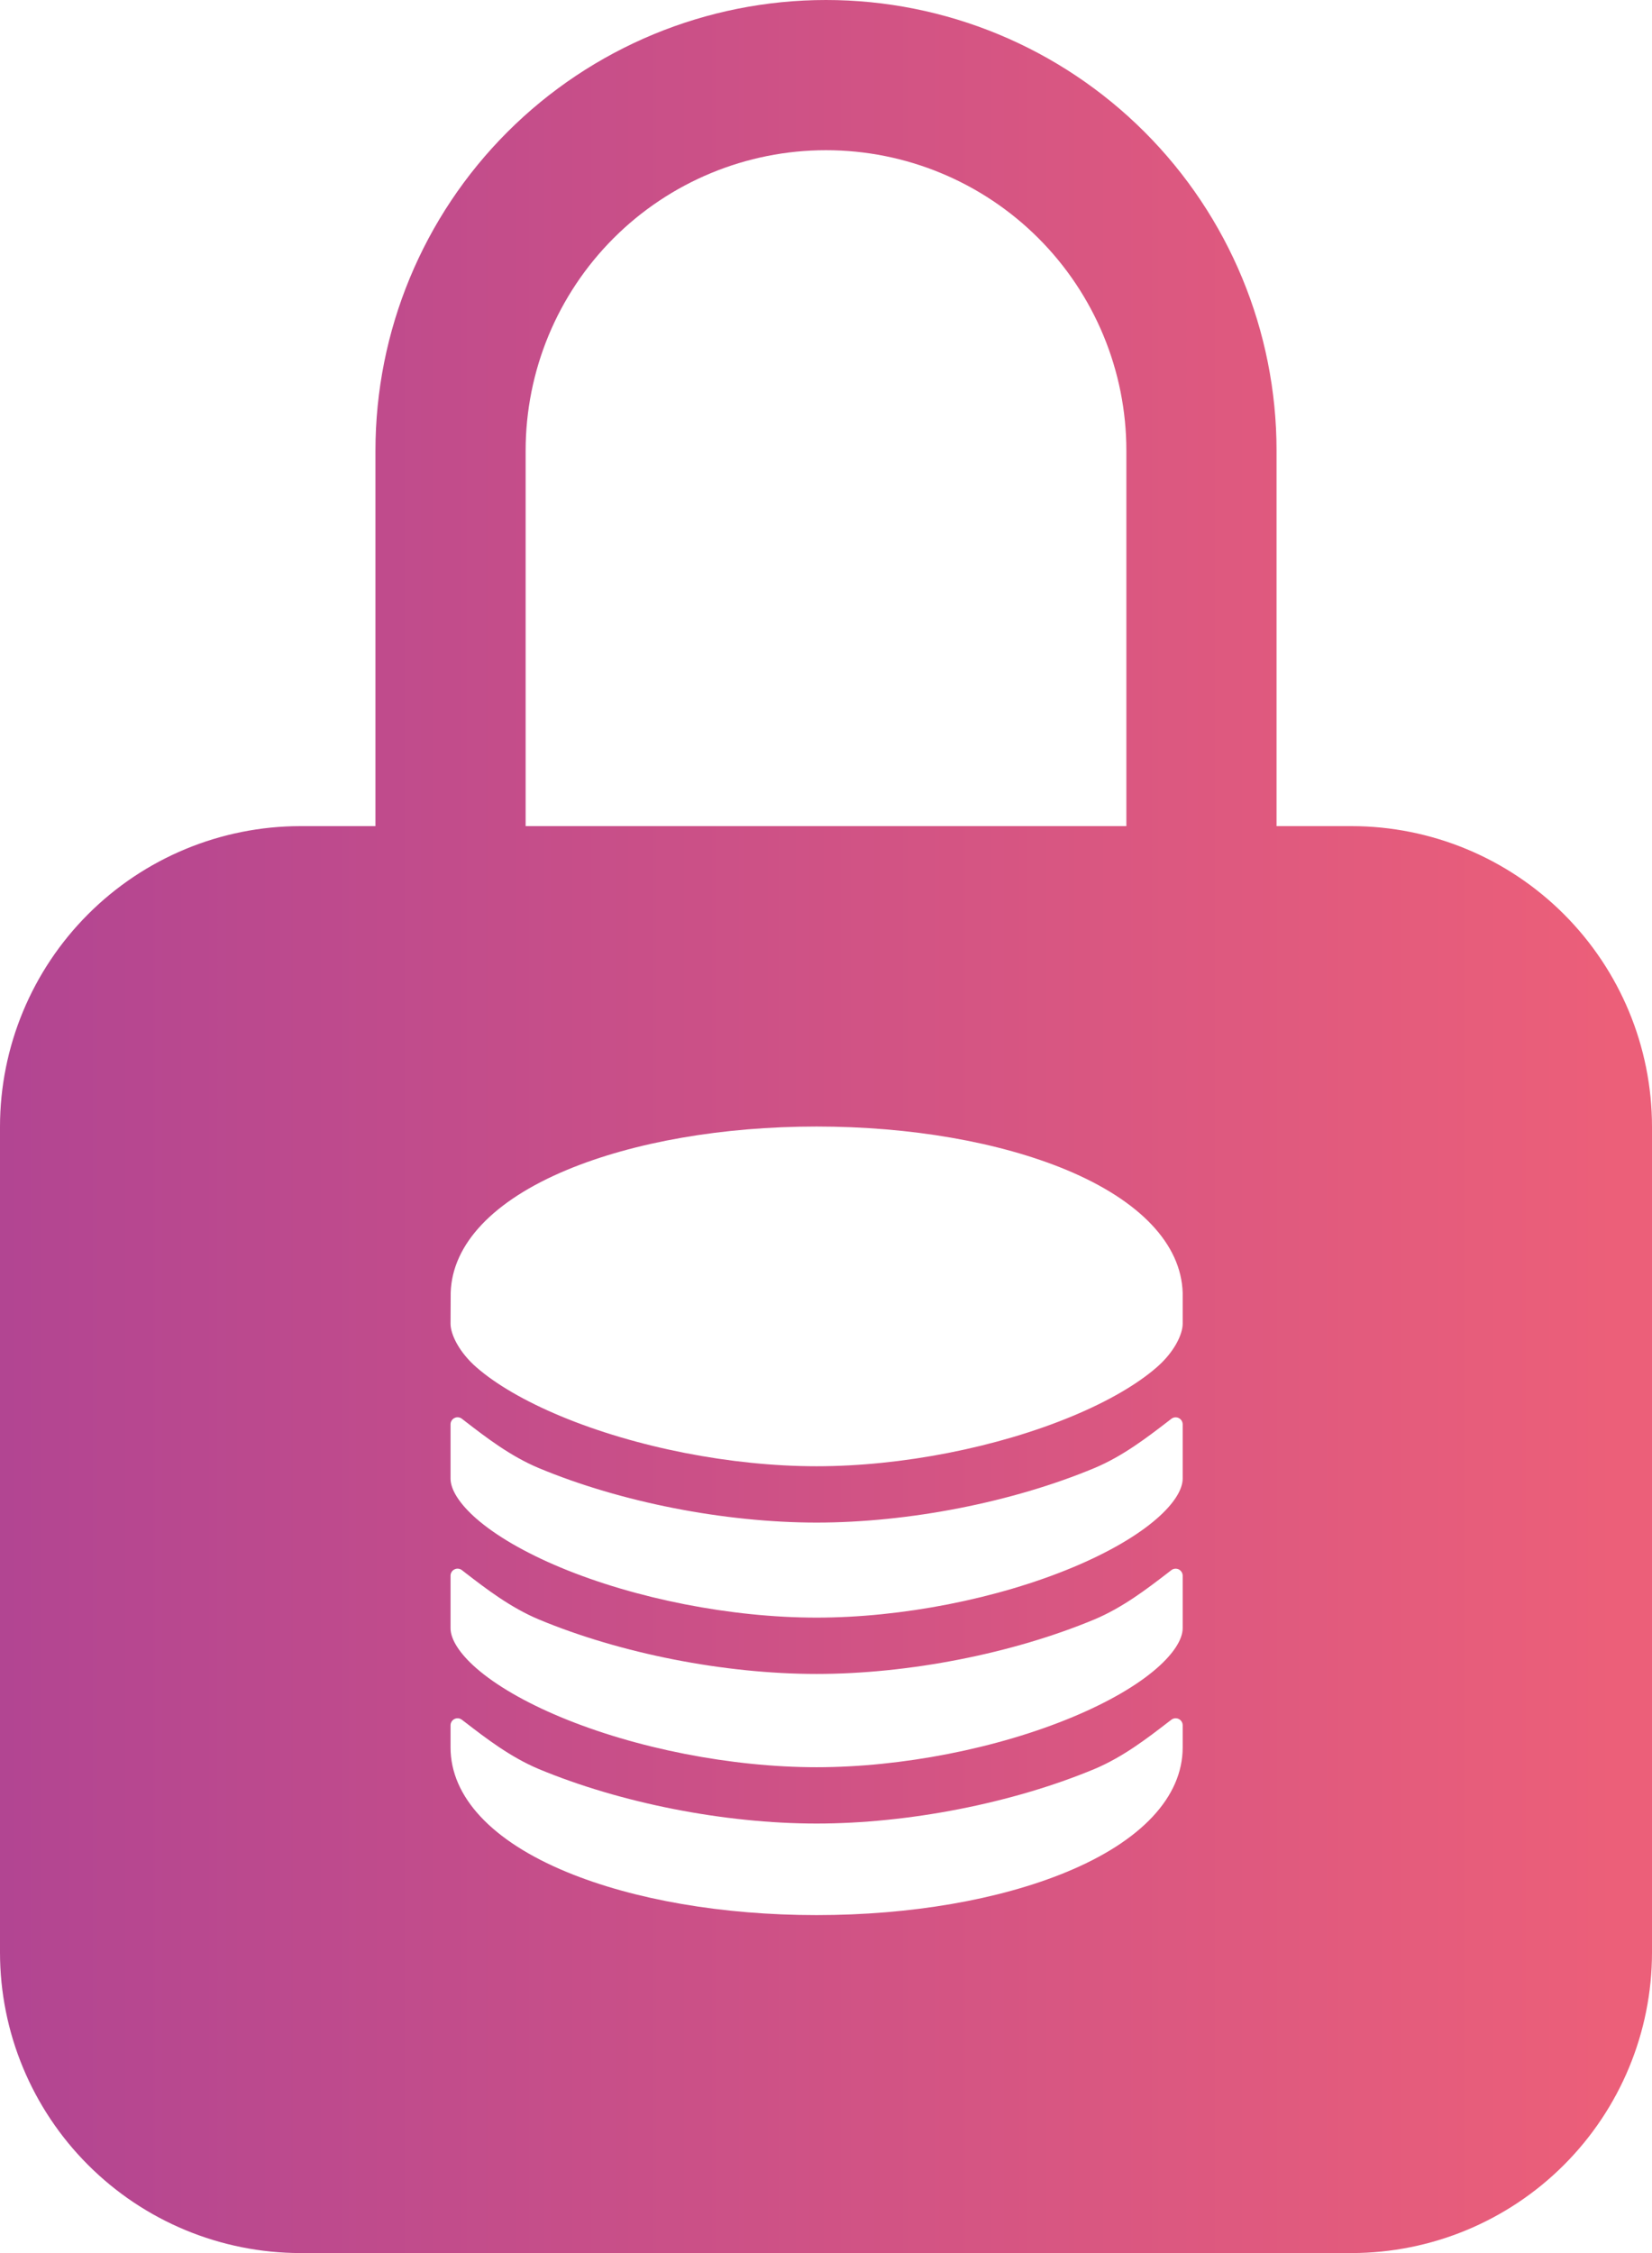 <svg width="44" height="60" viewBox="0 0 44 60" fill="none" xmlns="http://www.w3.org/2000/svg">
<path fill-rule="evenodd" clip-rule="evenodd" d="M34 22H36C38.121 22.002 40.154 22.846 41.654 24.346C43.154 25.846 43.998 27.879 44 30V52C43.998 54.121 43.154 56.154 41.654 57.654C40.154 59.154 38.121 59.998 36 60H8C5.879 59.998 3.845 59.154 2.346 57.654C0.846 56.154 0.002 54.121 0 52V30C0.002 27.879 0.846 25.846 2.346 24.346C3.845 22.846 5.879 22.002 8 22H10V12C10 8.817 11.264 5.765 13.515 3.515C15.765 1.264 18.817 0 22 0C25.183 0 28.235 1.264 30.485 3.515C32.736 5.765 34 8.817 34 12V22ZM14 12V22H30V12C30 9.878 29.157 7.843 27.657 6.343C26.157 4.843 24.122 4 22 4C19.878 4 17.843 4.843 16.343 6.343C14.843 7.843 14 9.878 14 12ZM31.5 34.43C31.462 33.134 30.366 31.974 28.406 31.156C26.613 30.411 24.25 30 21.75 30C19.25 30 16.887 30.411 15.098 31.156C13.139 31.972 12.044 33.13 12.004 34.423L12 35.25C12 35.55 12.244 36.023 12.686 36.409C13.207 36.865 13.982 37.315 14.925 37.709C16.933 38.548 19.485 39.047 21.75 39.047C24.015 39.047 26.567 38.546 28.575 37.707C29.518 37.313 30.293 36.863 30.814 36.407C31.256 36.023 31.5 35.551 31.5 35.25V34.43ZM21.75 48.562C19.296 48.562 16.529 48.018 14.347 47.109C13.594 46.792 12.942 46.29 12.401 45.873L12.301 45.797C12.274 45.776 12.24 45.763 12.206 45.759C12.171 45.756 12.136 45.762 12.104 45.778C12.073 45.793 12.047 45.817 12.028 45.847C12.01 45.877 12 45.911 12 45.946V46.535C12 47.851 13.101 49.03 15.1 49.855C16.889 50.593 19.25 51 21.75 51C24.25 51 26.611 50.593 28.4 49.855C30.399 49.031 31.5 47.851 31.5 46.535V45.946C31.5 45.911 31.49 45.877 31.472 45.847C31.453 45.817 31.427 45.793 31.396 45.778C31.364 45.762 31.329 45.756 31.294 45.759C31.259 45.763 31.226 45.776 31.199 45.797L31.094 45.877L31.094 45.877C30.554 46.293 29.904 46.793 29.152 47.109C26.971 48.018 24.204 48.562 21.75 48.562ZM21.75 40.547C24.204 40.547 26.971 40.005 29.152 39.094C29.904 38.779 30.554 38.279 31.095 37.863L31.199 37.783C31.226 37.762 31.259 37.749 31.294 37.745C31.329 37.742 31.364 37.748 31.396 37.764C31.427 37.779 31.453 37.803 31.472 37.833C31.49 37.863 31.5 37.897 31.5 37.932V39.375C31.5 39.675 31.256 40.053 30.814 40.439C30.293 40.895 29.518 41.345 28.575 41.739C26.567 42.578 24.015 43.078 21.75 43.078C19.485 43.078 16.933 42.578 14.925 41.741C13.982 41.347 13.207 40.897 12.686 40.441C12.244 40.054 12 39.675 12 39.375V37.932C12 37.897 12.009 37.862 12.027 37.833C12.046 37.803 12.072 37.778 12.104 37.763C12.135 37.747 12.17 37.74 12.205 37.744C12.24 37.747 12.274 37.76 12.301 37.781L12.394 37.853C12.937 38.272 13.591 38.777 14.347 39.094C16.529 40.005 19.296 40.547 21.75 40.547ZM29.152 43.125C26.971 44.035 24.204 44.578 21.75 44.578C19.296 44.578 16.529 44.035 14.347 43.125C13.593 42.808 12.941 42.306 12.4 41.889L12.301 41.812C12.274 41.791 12.24 41.778 12.205 41.775C12.171 41.771 12.135 41.778 12.104 41.794C12.073 41.809 12.046 41.833 12.028 41.863C12.009 41.893 12 41.927 12 41.962V43.359C12 43.66 12.244 44.038 12.685 44.424C13.207 44.88 13.982 45.33 14.925 45.724C16.933 46.562 19.484 47.062 21.75 47.062C24.016 47.062 26.567 46.562 28.575 45.723C29.518 45.329 30.293 44.88 30.814 44.423C31.256 44.036 31.5 43.658 31.5 43.359V41.962C31.5 41.928 31.49 41.893 31.472 41.864C31.453 41.834 31.427 41.81 31.396 41.794C31.364 41.779 31.329 41.772 31.294 41.776C31.259 41.779 31.226 41.792 31.199 41.813L31.094 41.894C30.554 42.309 29.904 42.809 29.152 43.125Z" fill="url(#paint0_linear)"/>
<defs>
<linearGradient id="paint0_linear" x1="0" y1="29.989" x2="44" y2="29.989" gradientUnits="userSpaceOnUse">
<stop stop-color="#B24592"/>
<stop offset="0.98" stop-color="#EC5F79"/>
</linearGradient>
</defs>
</svg>
